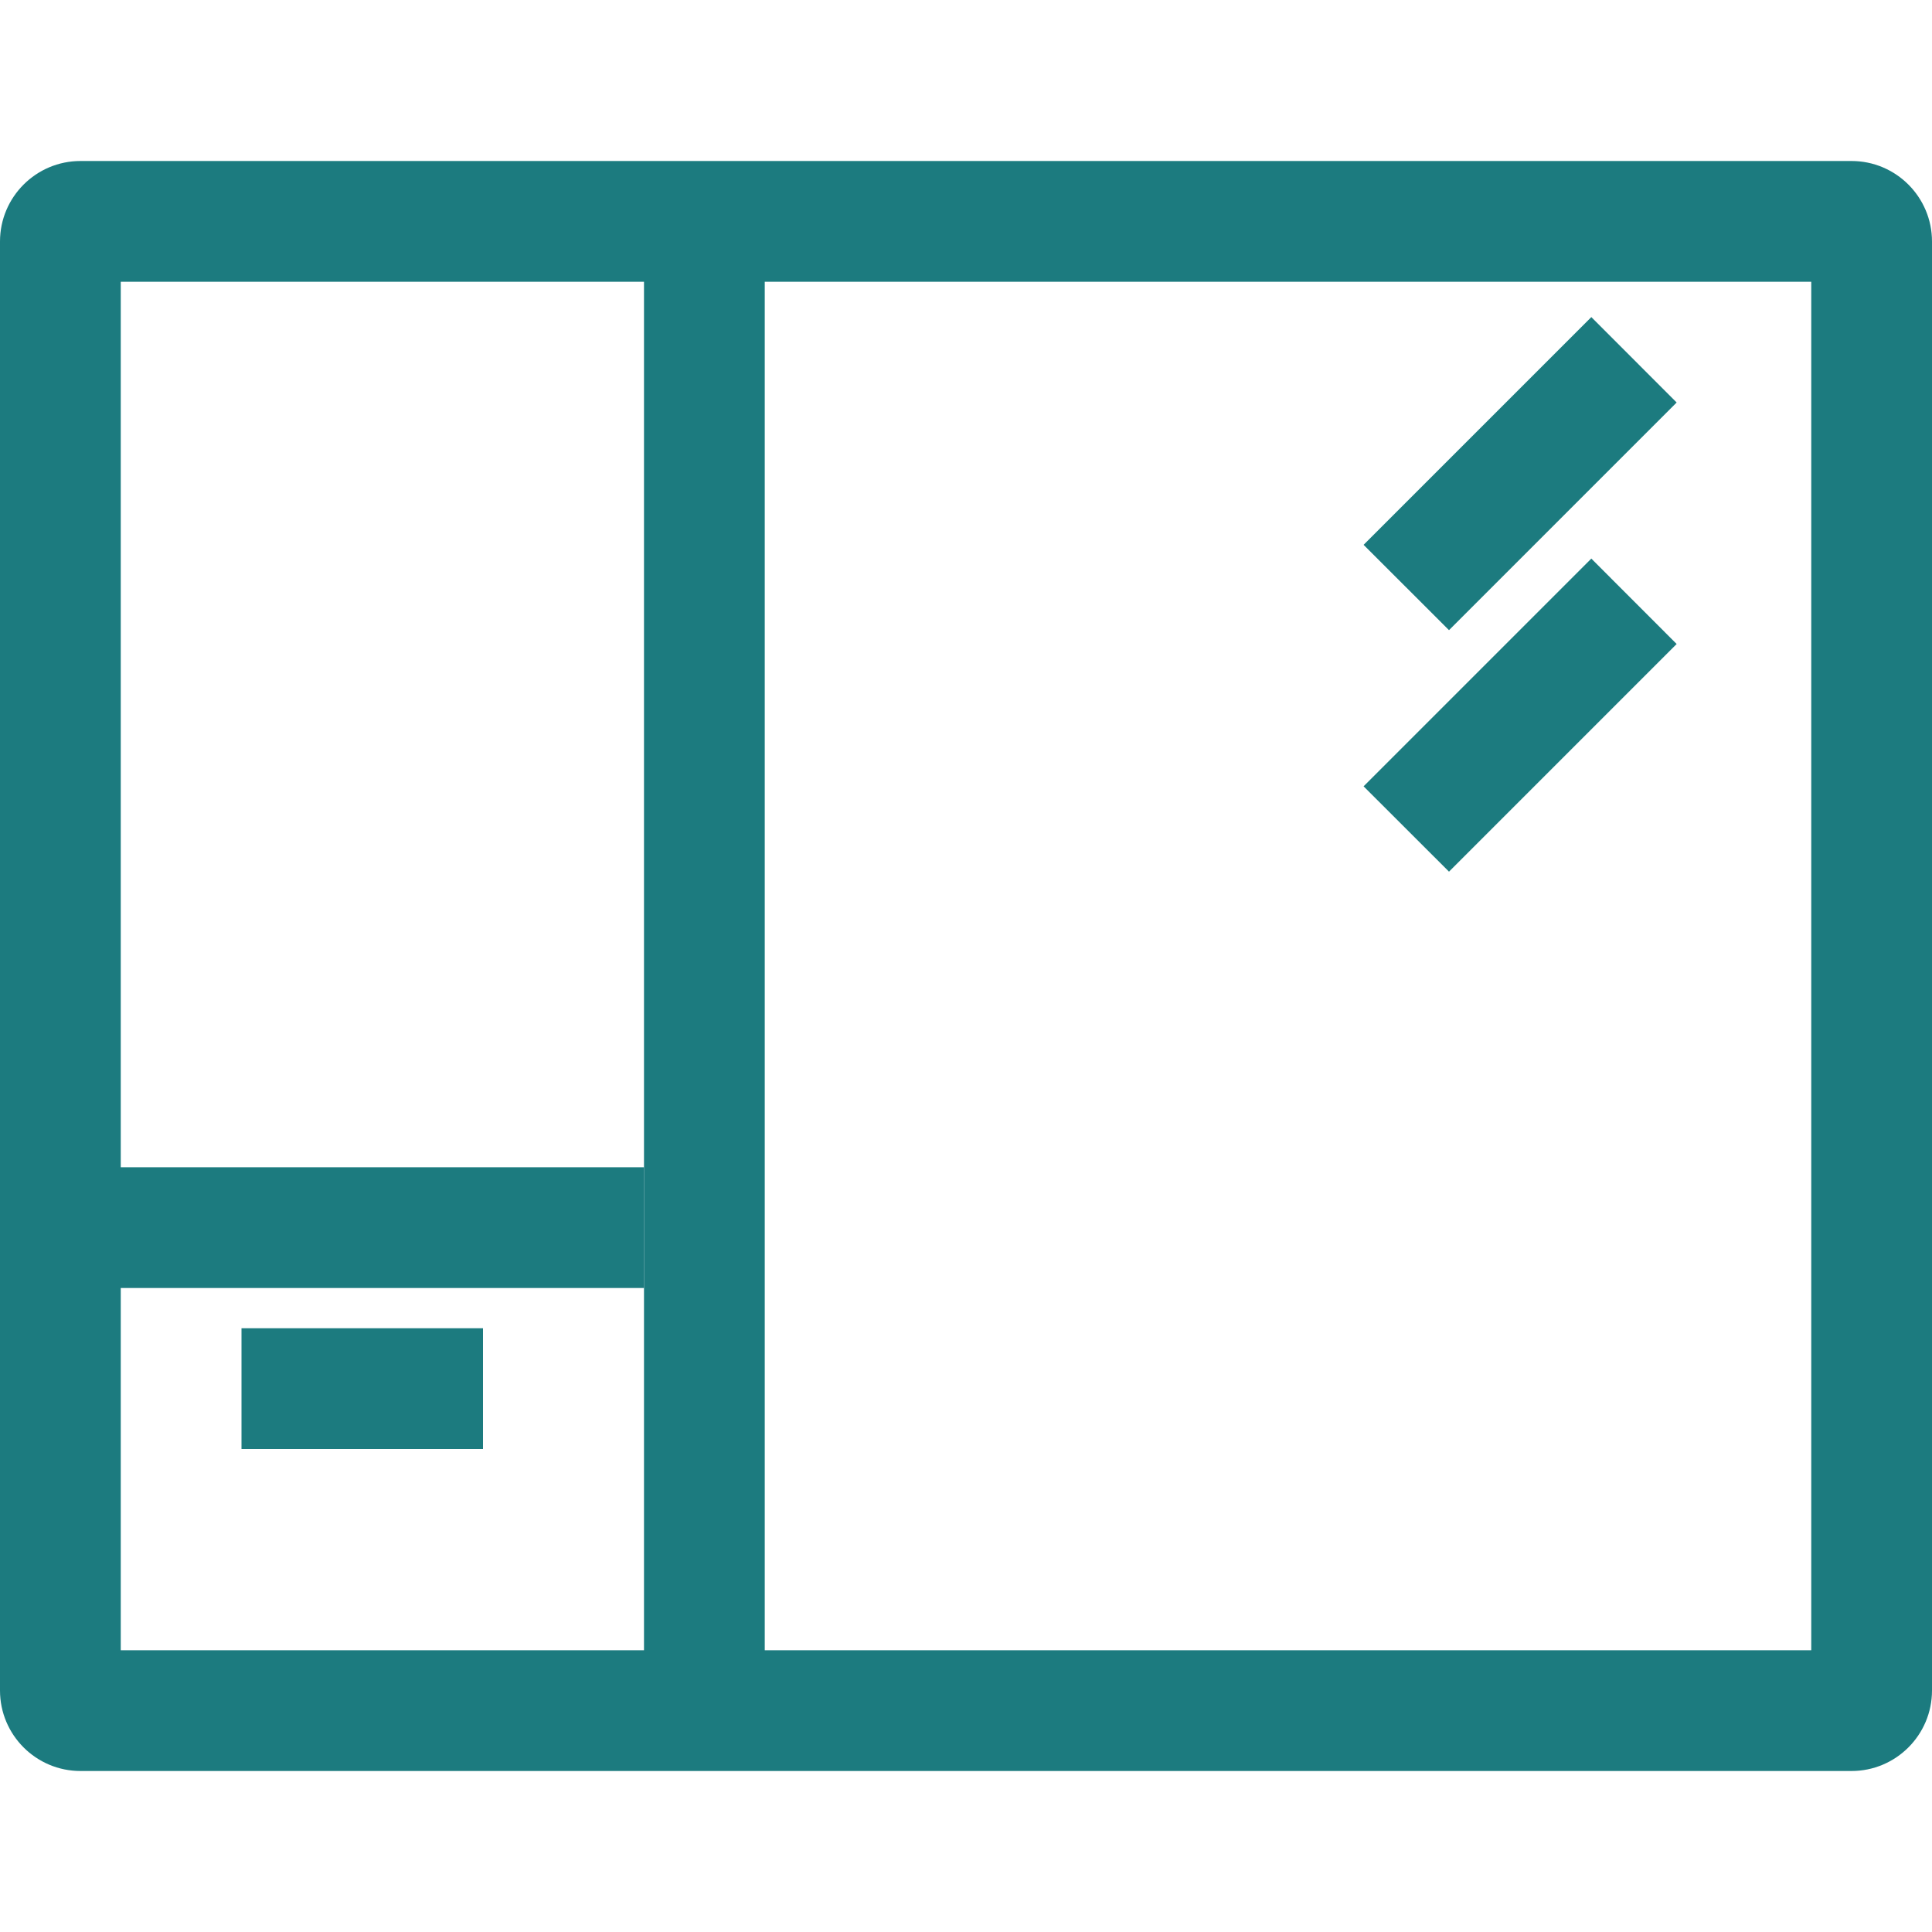 <svg xmlns="http://www.w3.org/2000/svg" width="24" height="24" viewBox="0 0 24 24" fill="none">
<path fill-rule="evenodd" clip-rule="evenodd" d="M1.5 3.5V20.5H22.5V3.5H1.5ZM1 2C0.448 2 0 2.448 0 3V21C0 21.552 0.448 22 1 22H23C23.552 22 24 21.552 24 21V3C24 2.448 23.552 2 23 2H1Z" fill="#1c7b7f"/>
<path fill-rule="evenodd" clip-rule="evenodd" d="M20.828 5L18 7.828L16.939 6.768L19.768 3.939L20.828 5Z" fill="#1c7b7f"/>
<path fill-rule="evenodd" clip-rule="evenodd" d="M20.828 8L18 10.828L16.939 9.768L19.768 6.939L20.828 8Z" fill="#1c7b7f"/>
<path fill-rule="evenodd" clip-rule="evenodd" d="M8 16H1V14.5H8V16Z" fill="#1c7b7f"/>
<path fill-rule="evenodd" clip-rule="evenodd" d="M6 18H3V16.5H6V18Z" fill="#1c7b7f"/>
<path fill-rule="evenodd" clip-rule="evenodd" d="M8 21L8 3L9.5 3L9.5 21H8Z" fill="#1c7b7f"/>
</svg>